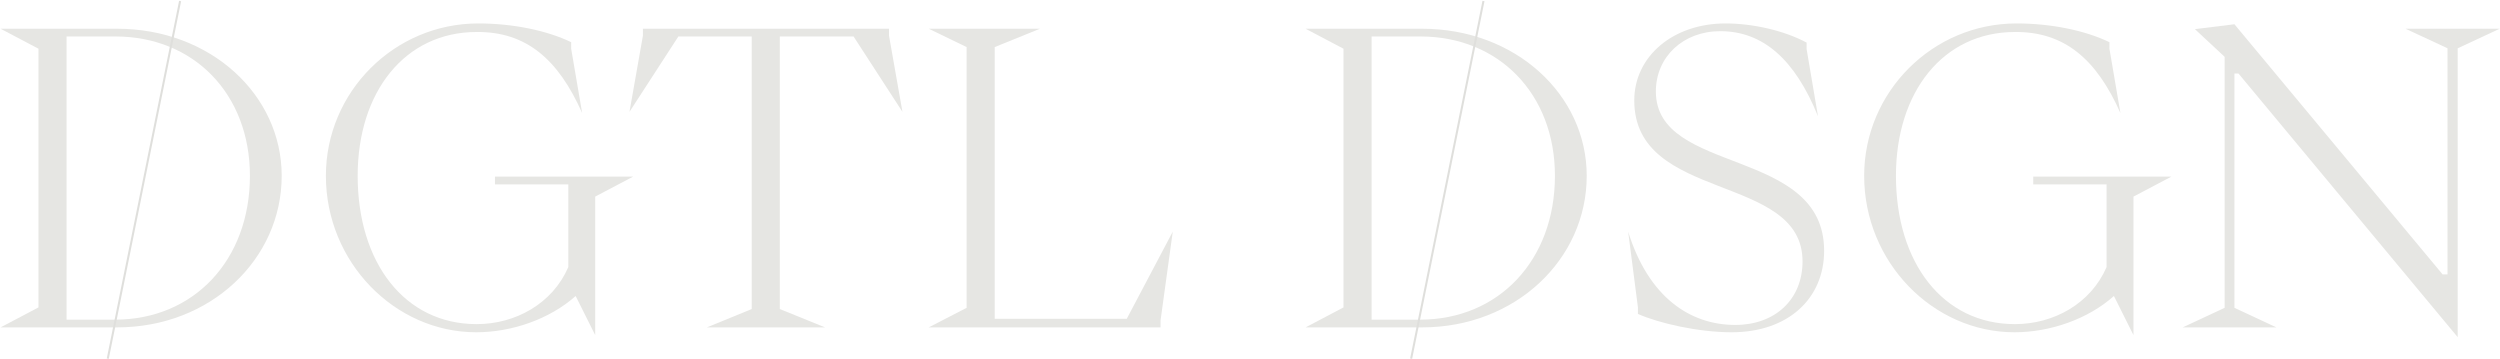 <svg width="2436" height="350" viewBox="0 0 2436 350" fill="none" xmlns="http://www.w3.org/2000/svg">
<g style="mix-blend-mode:difference">
<path d="M2394.78 47.055V328.528L2181.2 71.669H2177.23V299.944L2218.12 319H2126.81L2167.7 299.944V55.392L2138.72 28.396L2177.23 23.632L2380.09 267.39H2384.86V47.055L2343.97 27.999H2435.67L2394.78 47.055Z" fill="#E6E6E3"/>
</g>
<g style="mix-blend-mode:difference">
<path d="M2078.86 191.563V326.543L2059.8 288.431C2034.39 311.06 1997.47 323.764 1962.93 323.764C1883.53 323.764 1816.44 255.48 1816.44 171.316C1816.44 89.534 1883.14 22.838 1964.92 22.838C1998.27 22.838 2031.61 29.587 2055.43 41.1V47.452L2066.15 110.178C2042.73 57.377 2011.37 30.778 1963.33 31.175C1893.46 31.175 1847.41 89.534 1847.41 171.316C1847.41 255.877 1893.06 315.824 1963.33 315.824C2001.04 315.824 2037.17 295.974 2052.65 260.244V179.653H1981.19V172.11H2115.78L2078.86 191.563Z" fill="#E6E6E3"/>
</g>
<g style="mix-blend-mode:difference">
<path d="M1687.31 323.764C1654.75 323.764 1616.64 315.03 1596 305.899V299.547L1586.47 225.705C1606.32 289.622 1646.81 316.618 1690.88 316.618C1729.39 316.618 1756.39 292.004 1756.39 254.686C1756.39 168.14 1592.43 197.518 1592.43 97.871C1592.43 54.995 1630.14 22.838 1681.35 22.838C1707.56 22.838 1738.12 29.587 1760.36 41.497V47.849L1771.47 113.354C1748.84 57.377 1717.48 30.381 1676.19 30.381C1640.07 30.381 1613.47 55.392 1613.47 89.137C1613.47 170.919 1777.43 142.732 1777.43 244.364C1777.43 290.813 1742.49 323.764 1687.31 323.764Z" fill="#E6E6E3"/>
</g>
<g style="mix-blend-mode:difference">
<path d="M1385.71 319H1272.17L1309.09 299.547V47.452L1272.17 27.999H1385.71C1476.62 27.999 1546.1 92.313 1546.1 171.316C1546.1 252.701 1476.62 319 1385.71 319ZM1336.48 35.542V311.457H1383.72C1460.35 311.457 1515.13 253.495 1515.13 171.316C1515.13 91.519 1460.35 35.542 1384.12 35.542H1336.48Z" fill="#E6E6E3"/>
</g>
<g style="mix-blend-mode:difference">
<path d="M1130.84 319H904.943L941.864 299.944V45.864L904.943 27.999H1013.32L969.257 45.864V310.663H1097.89L1142.75 225.705L1130.84 312.251V319Z" fill="#E6E6E3"/>
</g>
<g style="mix-blend-mode:difference">
<path d="M688.789 319L732.459 301.135V35.542H660.999L613.359 108.987L626.46 34.748V27.999H866.248V34.748L879.349 108.987L831.709 35.542H759.852V301.135L803.919 319H688.789Z" fill="#E6E6E3"/>
</g>
<g style="mix-blend-mode:difference">
<path d="M579.964 191.563V326.543L560.908 288.431C535.5 311.06 498.579 323.764 464.04 323.764C384.64 323.764 317.547 255.48 317.547 171.316C317.547 89.534 384.243 22.838 466.025 22.838C499.373 22.838 532.721 29.587 556.541 41.1V47.452L567.26 110.178C543.837 57.377 512.474 30.778 464.437 31.175C394.565 31.175 348.513 89.534 348.513 171.316C348.513 255.877 394.168 315.824 464.437 315.824C502.152 315.824 538.279 295.974 553.762 260.244V179.653H482.302V172.11H616.885L579.964 191.563Z" fill="#E6E6E3"/>
</g>
<g style="mix-blend-mode:difference">
<path d="M114.101 319H0.559L37.48 299.547V47.452L0.559 27.999H114.101C205.014 27.999 274.489 92.313 274.489 171.316C274.489 252.701 205.014 319 114.101 319ZM64.873 35.542V311.457H112.116C188.737 311.457 243.523 253.495 243.523 171.316C243.523 91.519 188.737 35.542 112.513 35.542H64.873Z" fill="#E6E6E3"/>
</g>
<path d="M175.5 1L105 349.5" stroke="#DFDFDC" stroke-width="2"/>
<path d="M1445.5 1L1375 349.5" stroke="#DFDFDC" stroke-width="2"/>
</svg>
